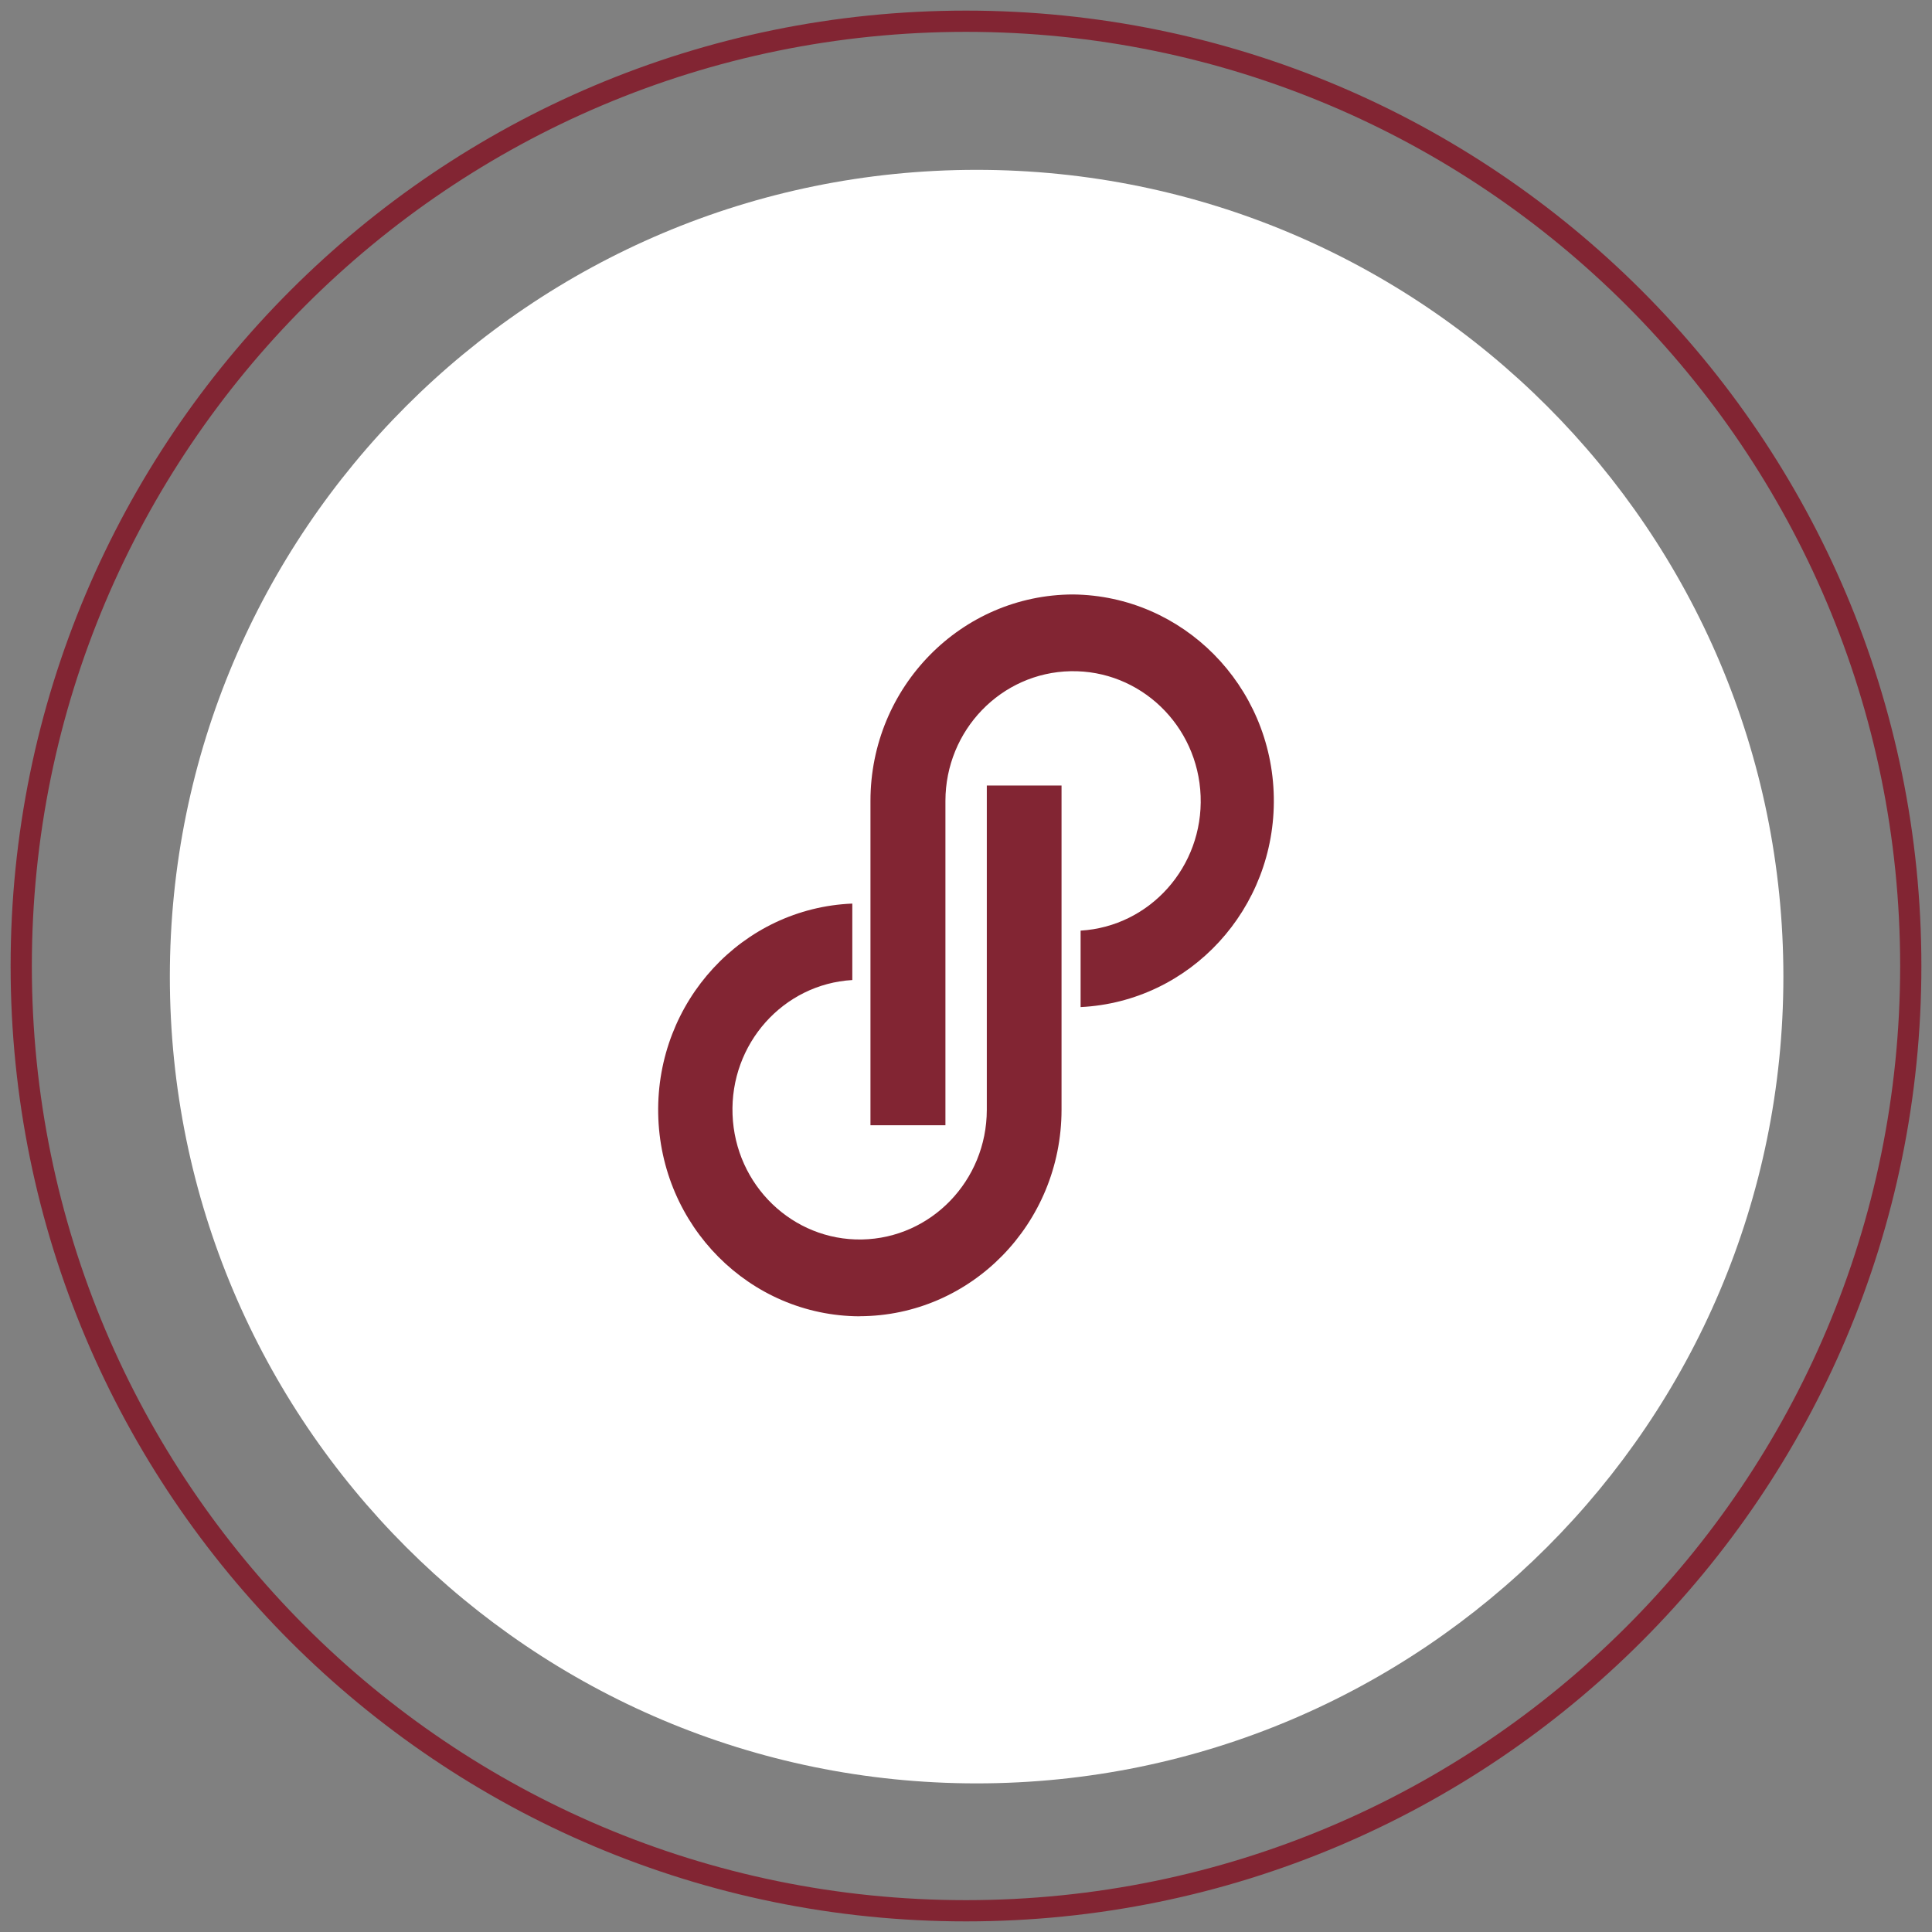 <?xml version="1.0" encoding="UTF-8"?>
<svg width="91px" height="91px" viewBox="0 0 91 91" version="1.1" xmlns="http://www.w3.org/2000/svg" xmlns:xlink="http://www.w3.org/1999/xlink">
    <rect x="0" y="0" width="91" height="91" fill="#808080" stroke="none"/>
    <!-- Generator: Sketch 61.2 (89653) - https://sketch.com -->
    <title>poshmark-icon</title>
    <desc>Created with Sketch.</desc>
    <g id="Page-1" stroke="none" stroke-width="1" fill="none" fill-rule="evenodd">
        <g id="poshmark-icon" transform="translate(1, 1)">
            <path d="M44.5,0 L44.5,0 C69.077,0 89,19.923 89,44.5 C89,69.077 69.077,89 44.5,89 C19.923,89 0,69.077 0,44.5 C0,19.923 19.923,0 44.5,0" id="Path" stroke="#822533"></path>
            <path d="M45,7 C65.987,7 83,24.013 83,45 C83,65.987 65.987,83 45,83 C24.013,83 7,65.987 7,45 C7,24.013 24.013,7 45,7 Z" id="Path" fill="#FFFFFF"></path>
            <path d="M49.549,27 C44.275,27.009 40.002,31.359 40,36.722 L40,52 L43.531,52 L43.531,36.722 C43.535,33.394 46.157,30.679 49.429,30.615 C52.704,30.552 55.425,33.165 55.551,36.491 C55.68,39.819 53.166,42.638 49.898,42.834 L49.898,46.435 C55.062,46.182 59.093,41.8 58.998,36.544 C58.905,31.285 54.717,27.058 49.549,27 Z" id="Path" fill="#822533"></path>
            <path d="M39.49,60.996 C44.742,60.984 48.993,56.639 49,51.279 L49,36 L45.48,36 L45.48,51.279 C45.474,54.609 42.857,57.321 39.596,57.381 C36.335,57.439 33.627,54.824 33.504,51.497 C33.38,48.169 35.888,45.352 39.145,45.161 L39.145,41.56 C33.968,41.771 29.907,46.167 30.002,51.455 C30.097,56.742 34.313,60.982 39.494,61 L39.49,60.996 Z" id="Path" fill="#822533"></path>
        </g>
    </g>
</svg>